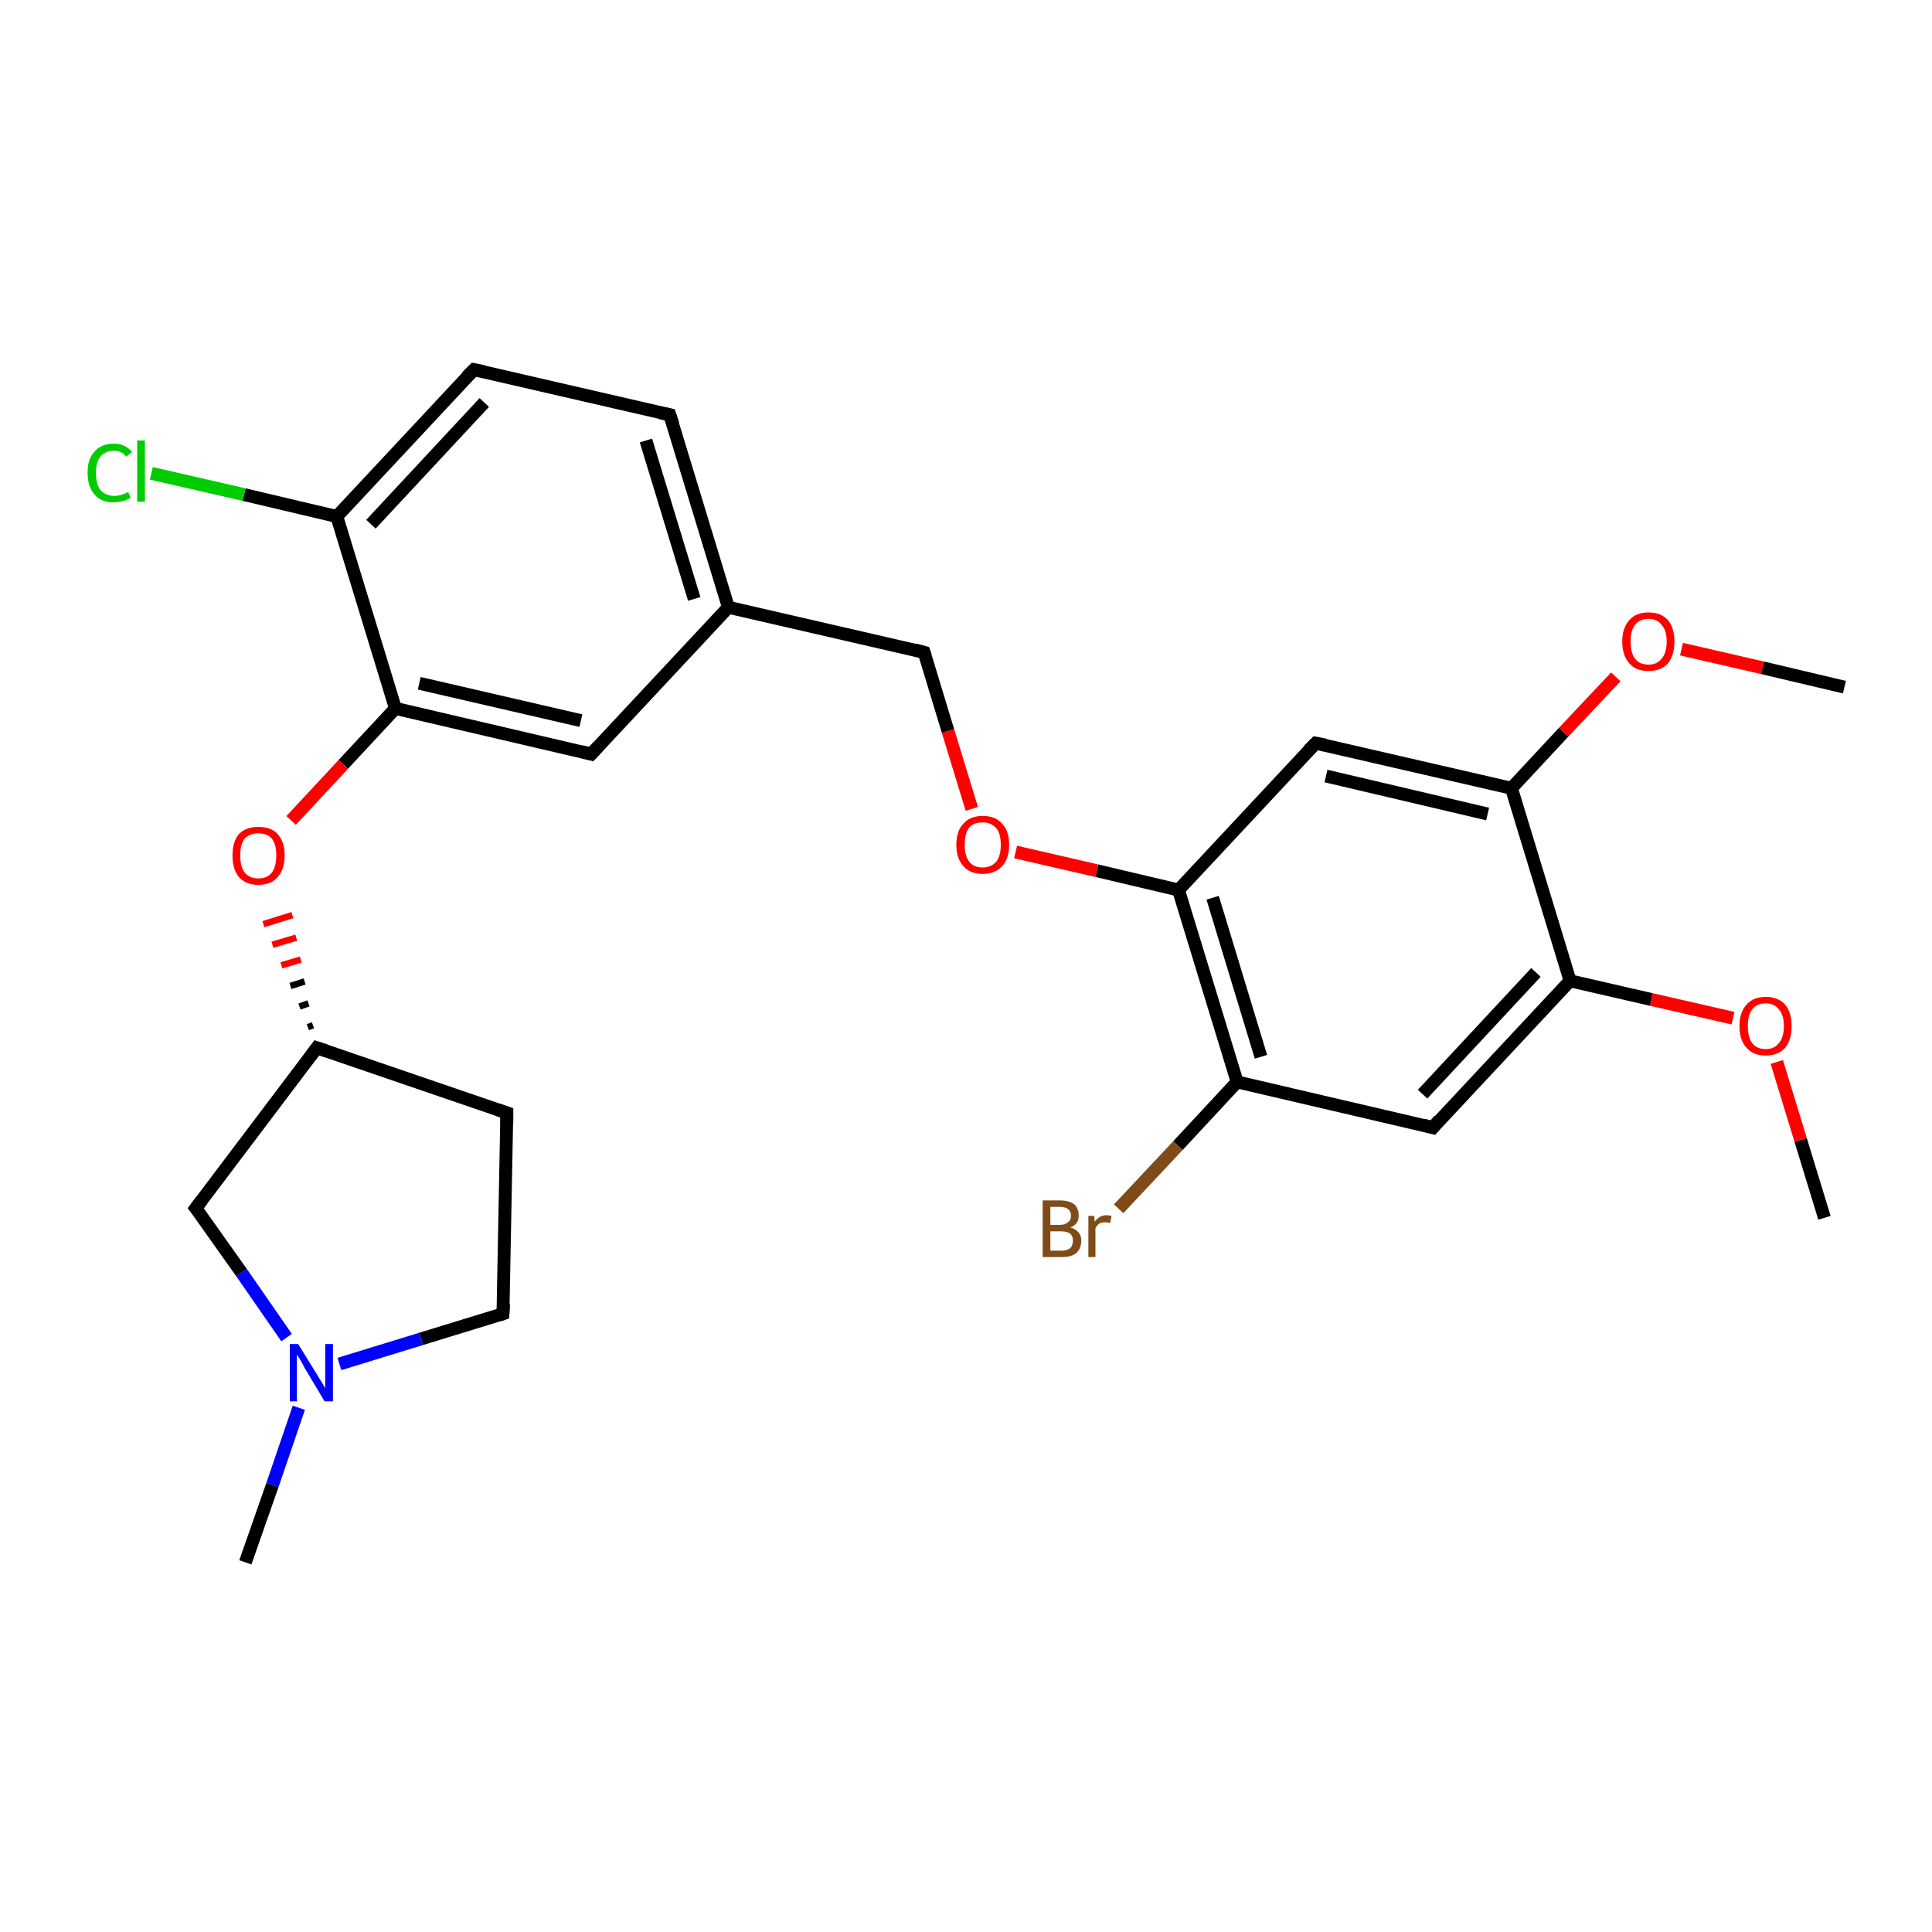 <?xml version='1.0' encoding='iso-8859-1'?>
<svg version='1.1' baseProfile='full'
              xmlns='http://www.w3.org/2000/svg'
                      xmlns:rdkit='http://www.rdkit.org/xml'
                      xmlns:xlink='http://www.w3.org/1999/xlink'
                  xml:space='preserve'
width='300px' height='300px' viewBox='0 0 300 300'>
<!-- END OF HEADER -->
<rect style='opacity:1.0;fill:#FFFFFF;stroke:none' width='300.0' height='300.0' x='0.0' y='0.0'> </rect>
<path class='bond-0 atom-0 atom-1' d='M 283.3,189.1 L 279.6,177.0' style='fill:none;fill-rule:evenodd;stroke:#000000;stroke-width:2.0px;stroke-linecap:butt;stroke-linejoin:miter;stroke-opacity:1' />
<path class='bond-0 atom-0 atom-1' d='M 279.6,177.0 L 275.9,164.9' style='fill:none;fill-rule:evenodd;stroke:#FF0000;stroke-width:2.0px;stroke-linecap:butt;stroke-linejoin:miter;stroke-opacity:1' />
<path class='bond-1 atom-1 atom-2' d='M 269.1,158.1 L 256.4,155.2' style='fill:none;fill-rule:evenodd;stroke:#FF0000;stroke-width:2.0px;stroke-linecap:butt;stroke-linejoin:miter;stroke-opacity:1' />
<path class='bond-1 atom-1 atom-2' d='M 256.4,155.2 L 243.8,152.3' style='fill:none;fill-rule:evenodd;stroke:#000000;stroke-width:2.0px;stroke-linecap:butt;stroke-linejoin:miter;stroke-opacity:1' />
<path class='bond-2 atom-2 atom-3' d='M 243.8,152.3 L 222.5,175.1' style='fill:none;fill-rule:evenodd;stroke:#000000;stroke-width:2.0px;stroke-linecap:butt;stroke-linejoin:miter;stroke-opacity:1' />
<path class='bond-2 atom-2 atom-3' d='M 238.5,151.0 L 220.9,169.9' style='fill:none;fill-rule:evenodd;stroke:#000000;stroke-width:2.0px;stroke-linecap:butt;stroke-linejoin:miter;stroke-opacity:1' />
<path class='bond-3 atom-3 atom-4' d='M 222.5,175.1 L 192.1,168.0' style='fill:none;fill-rule:evenodd;stroke:#000000;stroke-width:2.0px;stroke-linecap:butt;stroke-linejoin:miter;stroke-opacity:1' />
<path class='bond-4 atom-4 atom-5' d='M 192.1,168.0 L 182.9,177.9' style='fill:none;fill-rule:evenodd;stroke:#000000;stroke-width:2.0px;stroke-linecap:butt;stroke-linejoin:miter;stroke-opacity:1' />
<path class='bond-4 atom-4 atom-5' d='M 182.9,177.9 L 173.7,187.7' style='fill:none;fill-rule:evenodd;stroke:#7F4C19;stroke-width:2.0px;stroke-linecap:butt;stroke-linejoin:miter;stroke-opacity:1' />
<path class='bond-5 atom-4 atom-6' d='M 192.1,168.0 L 183.0,138.2' style='fill:none;fill-rule:evenodd;stroke:#000000;stroke-width:2.0px;stroke-linecap:butt;stroke-linejoin:miter;stroke-opacity:1' />
<path class='bond-5 atom-4 atom-6' d='M 195.8,164.1 L 188.3,139.4' style='fill:none;fill-rule:evenodd;stroke:#000000;stroke-width:2.0px;stroke-linecap:butt;stroke-linejoin:miter;stroke-opacity:1' />
<path class='bond-6 atom-6 atom-7' d='M 183.0,138.2 L 170.3,135.2' style='fill:none;fill-rule:evenodd;stroke:#000000;stroke-width:2.0px;stroke-linecap:butt;stroke-linejoin:miter;stroke-opacity:1' />
<path class='bond-6 atom-6 atom-7' d='M 170.3,135.2 L 157.7,132.3' style='fill:none;fill-rule:evenodd;stroke:#FF0000;stroke-width:2.0px;stroke-linecap:butt;stroke-linejoin:miter;stroke-opacity:1' />
<path class='bond-7 atom-7 atom-8' d='M 150.9,125.6 L 147.2,113.5' style='fill:none;fill-rule:evenodd;stroke:#FF0000;stroke-width:2.0px;stroke-linecap:butt;stroke-linejoin:miter;stroke-opacity:1' />
<path class='bond-7 atom-7 atom-8' d='M 147.2,113.5 L 143.5,101.3' style='fill:none;fill-rule:evenodd;stroke:#000000;stroke-width:2.0px;stroke-linecap:butt;stroke-linejoin:miter;stroke-opacity:1' />
<path class='bond-8 atom-8 atom-9' d='M 143.5,101.3 L 113.1,94.3' style='fill:none;fill-rule:evenodd;stroke:#000000;stroke-width:2.0px;stroke-linecap:butt;stroke-linejoin:miter;stroke-opacity:1' />
<path class='bond-9 atom-9 atom-10' d='M 113.1,94.3 L 104.0,64.4' style='fill:none;fill-rule:evenodd;stroke:#000000;stroke-width:2.0px;stroke-linecap:butt;stroke-linejoin:miter;stroke-opacity:1' />
<path class='bond-9 atom-9 atom-10' d='M 107.8,93.0 L 100.3,68.4' style='fill:none;fill-rule:evenodd;stroke:#000000;stroke-width:2.0px;stroke-linecap:butt;stroke-linejoin:miter;stroke-opacity:1' />
<path class='bond-10 atom-10 atom-11' d='M 104.0,64.4 L 73.6,57.4' style='fill:none;fill-rule:evenodd;stroke:#000000;stroke-width:2.0px;stroke-linecap:butt;stroke-linejoin:miter;stroke-opacity:1' />
<path class='bond-11 atom-11 atom-12' d='M 73.6,57.4 L 52.3,80.2' style='fill:none;fill-rule:evenodd;stroke:#000000;stroke-width:2.0px;stroke-linecap:butt;stroke-linejoin:miter;stroke-opacity:1' />
<path class='bond-11 atom-11 atom-12' d='M 75.2,62.5 L 57.6,81.4' style='fill:none;fill-rule:evenodd;stroke:#000000;stroke-width:2.0px;stroke-linecap:butt;stroke-linejoin:miter;stroke-opacity:1' />
<path class='bond-12 atom-12 atom-13' d='M 52.3,80.2 L 37.9,76.8' style='fill:none;fill-rule:evenodd;stroke:#000000;stroke-width:2.0px;stroke-linecap:butt;stroke-linejoin:miter;stroke-opacity:1' />
<path class='bond-12 atom-12 atom-13' d='M 37.9,76.8 L 23.5,73.5' style='fill:none;fill-rule:evenodd;stroke:#00CC00;stroke-width:2.0px;stroke-linecap:butt;stroke-linejoin:miter;stroke-opacity:1' />
<path class='bond-13 atom-12 atom-14' d='M 52.3,80.2 L 61.4,110.0' style='fill:none;fill-rule:evenodd;stroke:#000000;stroke-width:2.0px;stroke-linecap:butt;stroke-linejoin:miter;stroke-opacity:1' />
<path class='bond-14 atom-14 atom-15' d='M 61.4,110.0 L 53.3,118.7' style='fill:none;fill-rule:evenodd;stroke:#000000;stroke-width:2.0px;stroke-linecap:butt;stroke-linejoin:miter;stroke-opacity:1' />
<path class='bond-14 atom-14 atom-15' d='M 53.3,118.7 L 45.2,127.4' style='fill:none;fill-rule:evenodd;stroke:#FF0000;stroke-width:2.0px;stroke-linecap:butt;stroke-linejoin:miter;stroke-opacity:1' />
<path class='bond-15 atom-16 atom-15' d='M 48.6,159.2 L 47.8,159.5' style='fill:none;fill-rule:evenodd;stroke:#000000;stroke-width:1.0px;stroke-linecap:butt;stroke-linejoin:miter;stroke-opacity:1' />
<path class='bond-15 atom-16 atom-15' d='M 47.9,155.8 L 46.5,156.3' style='fill:none;fill-rule:evenodd;stroke:#000000;stroke-width:1.0px;stroke-linecap:butt;stroke-linejoin:miter;stroke-opacity:1' />
<path class='bond-15 atom-16 atom-15' d='M 47.3,152.4 L 45.1,153.1' style='fill:none;fill-rule:evenodd;stroke:#000000;stroke-width:1.0px;stroke-linecap:butt;stroke-linejoin:miter;stroke-opacity:1' />
<path class='bond-15 atom-16 atom-15' d='M 46.7,149.0 L 43.7,149.9' style='fill:none;fill-rule:evenodd;stroke:#FF0000;stroke-width:1.0px;stroke-linecap:butt;stroke-linejoin:miter;stroke-opacity:1' />
<path class='bond-15 atom-16 atom-15' d='M 46.0,145.6 L 42.3,146.7' style='fill:none;fill-rule:evenodd;stroke:#FF0000;stroke-width:1.0px;stroke-linecap:butt;stroke-linejoin:miter;stroke-opacity:1' />
<path class='bond-15 atom-16 atom-15' d='M 45.4,142.1 L 40.9,143.5' style='fill:none;fill-rule:evenodd;stroke:#FF0000;stroke-width:1.0px;stroke-linecap:butt;stroke-linejoin:miter;stroke-opacity:1' />
<path class='bond-16 atom-16 atom-17' d='M 49.2,162.7 L 78.7,172.8' style='fill:none;fill-rule:evenodd;stroke:#000000;stroke-width:2.0px;stroke-linecap:butt;stroke-linejoin:miter;stroke-opacity:1' />
<path class='bond-17 atom-17 atom-18' d='M 78.7,172.8 L 78.1,204.0' style='fill:none;fill-rule:evenodd;stroke:#000000;stroke-width:2.0px;stroke-linecap:butt;stroke-linejoin:miter;stroke-opacity:1' />
<path class='bond-18 atom-18 atom-19' d='M 78.1,204.0 L 65.4,207.9' style='fill:none;fill-rule:evenodd;stroke:#000000;stroke-width:2.0px;stroke-linecap:butt;stroke-linejoin:miter;stroke-opacity:1' />
<path class='bond-18 atom-18 atom-19' d='M 65.4,207.9 L 52.7,211.8' style='fill:none;fill-rule:evenodd;stroke:#0000FF;stroke-width:2.0px;stroke-linecap:butt;stroke-linejoin:miter;stroke-opacity:1' />
<path class='bond-19 atom-19 atom-20' d='M 46.4,218.6 L 42.3,230.6' style='fill:none;fill-rule:evenodd;stroke:#0000FF;stroke-width:2.0px;stroke-linecap:butt;stroke-linejoin:miter;stroke-opacity:1' />
<path class='bond-19 atom-19 atom-20' d='M 42.3,230.6 L 38.1,242.6' style='fill:none;fill-rule:evenodd;stroke:#000000;stroke-width:2.0px;stroke-linecap:butt;stroke-linejoin:miter;stroke-opacity:1' />
<path class='bond-20 atom-19 atom-21' d='M 44.5,207.7 L 37.5,197.6' style='fill:none;fill-rule:evenodd;stroke:#0000FF;stroke-width:2.0px;stroke-linecap:butt;stroke-linejoin:miter;stroke-opacity:1' />
<path class='bond-20 atom-19 atom-21' d='M 37.5,197.6 L 30.4,187.6' style='fill:none;fill-rule:evenodd;stroke:#000000;stroke-width:2.0px;stroke-linecap:butt;stroke-linejoin:miter;stroke-opacity:1' />
<path class='bond-21 atom-14 atom-22' d='M 61.4,110.0 L 91.8,117.1' style='fill:none;fill-rule:evenodd;stroke:#000000;stroke-width:2.0px;stroke-linecap:butt;stroke-linejoin:miter;stroke-opacity:1' />
<path class='bond-21 atom-14 atom-22' d='M 65.1,106.1 L 90.2,111.9' style='fill:none;fill-rule:evenodd;stroke:#000000;stroke-width:2.0px;stroke-linecap:butt;stroke-linejoin:miter;stroke-opacity:1' />
<path class='bond-22 atom-6 atom-23' d='M 183.0,138.2 L 204.3,115.4' style='fill:none;fill-rule:evenodd;stroke:#000000;stroke-width:2.0px;stroke-linecap:butt;stroke-linejoin:miter;stroke-opacity:1' />
<path class='bond-23 atom-23 atom-24' d='M 204.3,115.4 L 234.7,122.4' style='fill:none;fill-rule:evenodd;stroke:#000000;stroke-width:2.0px;stroke-linecap:butt;stroke-linejoin:miter;stroke-opacity:1' />
<path class='bond-23 atom-23 atom-24' d='M 205.9,120.5 L 231.0,126.4' style='fill:none;fill-rule:evenodd;stroke:#000000;stroke-width:2.0px;stroke-linecap:butt;stroke-linejoin:miter;stroke-opacity:1' />
<path class='bond-24 atom-24 atom-25' d='M 234.7,122.4 L 242.8,113.7' style='fill:none;fill-rule:evenodd;stroke:#000000;stroke-width:2.0px;stroke-linecap:butt;stroke-linejoin:miter;stroke-opacity:1' />
<path class='bond-24 atom-24 atom-25' d='M 242.8,113.7 L 250.9,105.1' style='fill:none;fill-rule:evenodd;stroke:#FF0000;stroke-width:2.0px;stroke-linecap:butt;stroke-linejoin:miter;stroke-opacity:1' />
<path class='bond-25 atom-25 atom-26' d='M 261.1,100.8 L 273.7,103.7' style='fill:none;fill-rule:evenodd;stroke:#FF0000;stroke-width:2.0px;stroke-linecap:butt;stroke-linejoin:miter;stroke-opacity:1' />
<path class='bond-25 atom-25 atom-26' d='M 273.7,103.7 L 286.4,106.7' style='fill:none;fill-rule:evenodd;stroke:#000000;stroke-width:2.0px;stroke-linecap:butt;stroke-linejoin:miter;stroke-opacity:1' />
<path class='bond-26 atom-24 atom-2' d='M 234.7,122.4 L 243.8,152.3' style='fill:none;fill-rule:evenodd;stroke:#000000;stroke-width:2.0px;stroke-linecap:butt;stroke-linejoin:miter;stroke-opacity:1' />
<path class='bond-27 atom-22 atom-9' d='M 91.8,117.1 L 113.1,94.3' style='fill:none;fill-rule:evenodd;stroke:#000000;stroke-width:2.0px;stroke-linecap:butt;stroke-linejoin:miter;stroke-opacity:1' />
<path class='bond-28 atom-21 atom-16' d='M 30.4,187.6 L 49.2,162.7' style='fill:none;fill-rule:evenodd;stroke:#000000;stroke-width:2.0px;stroke-linecap:butt;stroke-linejoin:miter;stroke-opacity:1' />
<path d='M 223.5,173.9 L 222.5,175.1 L 221.0,174.7' style='fill:none;stroke:#000000;stroke-width:2.0px;stroke-linecap:butt;stroke-linejoin:miter;stroke-opacity:1;' />
<path d='M 143.7,101.9 L 143.5,101.3 L 142.0,100.9' style='fill:none;stroke:#000000;stroke-width:2.0px;stroke-linecap:butt;stroke-linejoin:miter;stroke-opacity:1;' />
<path d='M 104.5,65.9 L 104.0,64.4 L 102.5,64.1' style='fill:none;stroke:#000000;stroke-width:2.0px;stroke-linecap:butt;stroke-linejoin:miter;stroke-opacity:1;' />
<path d='M 75.1,57.7 L 73.6,57.4 L 72.5,58.5' style='fill:none;stroke:#000000;stroke-width:2.0px;stroke-linecap:butt;stroke-linejoin:miter;stroke-opacity:1;' />
<path d='M 50.7,163.2 L 49.2,162.7 L 48.3,163.9' style='fill:none;stroke:#000000;stroke-width:2.0px;stroke-linecap:butt;stroke-linejoin:miter;stroke-opacity:1;' />
<path d='M 77.2,172.3 L 78.7,172.8 L 78.7,174.4' style='fill:none;stroke:#000000;stroke-width:2.0px;stroke-linecap:butt;stroke-linejoin:miter;stroke-opacity:1;' />
<path d='M 78.2,202.5 L 78.1,204.0 L 77.5,204.2' style='fill:none;stroke:#000000;stroke-width:2.0px;stroke-linecap:butt;stroke-linejoin:miter;stroke-opacity:1;' />
<path d='M 30.8,188.1 L 30.4,187.6 L 31.4,186.3' style='fill:none;stroke:#000000;stroke-width:2.0px;stroke-linecap:butt;stroke-linejoin:miter;stroke-opacity:1;' />
<path d='M 90.3,116.7 L 91.8,117.1 L 92.9,115.9' style='fill:none;stroke:#000000;stroke-width:2.0px;stroke-linecap:butt;stroke-linejoin:miter;stroke-opacity:1;' />
<path d='M 203.2,116.5 L 204.3,115.4 L 205.8,115.7' style='fill:none;stroke:#000000;stroke-width:2.0px;stroke-linecap:butt;stroke-linejoin:miter;stroke-opacity:1;' />
<path class='atom-1' d='M 270.1 159.3
Q 270.1 157.2, 271.2 156.0
Q 272.2 154.8, 274.2 154.8
Q 276.1 154.8, 277.2 156.0
Q 278.2 157.2, 278.2 159.3
Q 278.2 161.5, 277.2 162.7
Q 276.1 163.9, 274.2 163.9
Q 272.2 163.9, 271.2 162.7
Q 270.1 161.5, 270.1 159.3
M 274.2 162.9
Q 275.5 162.9, 276.2 162.0
Q 277.0 161.1, 277.0 159.3
Q 277.0 157.6, 276.2 156.7
Q 275.5 155.8, 274.2 155.8
Q 272.8 155.8, 272.1 156.7
Q 271.4 157.6, 271.4 159.3
Q 271.4 161.1, 272.1 162.0
Q 272.8 162.9, 274.2 162.9
' fill='#FF0000'/>
<path class='atom-5' d='M 166.2 190.6
Q 167.0 190.8, 167.5 191.4
Q 167.9 191.9, 167.9 192.6
Q 167.9 193.9, 167.1 194.6
Q 166.3 195.2, 164.9 195.2
L 161.9 195.2
L 161.9 186.4
L 164.5 186.4
Q 166.0 186.4, 166.8 187.0
Q 167.5 187.6, 167.5 188.8
Q 167.5 190.1, 166.2 190.6
M 163.1 187.4
L 163.1 190.2
L 164.5 190.2
Q 165.4 190.2, 165.8 189.8
Q 166.3 189.5, 166.3 188.8
Q 166.3 187.4, 164.5 187.4
L 163.1 187.4
M 164.9 194.2
Q 165.7 194.2, 166.2 193.8
Q 166.6 193.4, 166.6 192.6
Q 166.6 191.9, 166.1 191.5
Q 165.6 191.2, 164.7 191.2
L 163.1 191.2
L 163.1 194.2
L 164.9 194.2
' fill='#7F4C19'/>
<path class='atom-5' d='M 169.9 188.8
L 170.0 189.7
Q 170.7 188.7, 171.8 188.7
Q 172.2 188.7, 172.6 188.8
L 172.4 189.9
Q 171.9 189.8, 171.6 189.8
Q 171.1 189.8, 170.7 190.0
Q 170.4 190.2, 170.1 190.7
L 170.1 195.2
L 169.0 195.2
L 169.0 188.8
L 169.9 188.8
' fill='#7F4C19'/>
<path class='atom-7' d='M 148.5 131.2
Q 148.5 129.0, 149.6 127.9
Q 150.6 126.7, 152.6 126.7
Q 154.6 126.7, 155.6 127.9
Q 156.7 129.0, 156.7 131.2
Q 156.7 133.3, 155.6 134.5
Q 154.5 135.7, 152.6 135.7
Q 150.6 135.7, 149.6 134.5
Q 148.5 133.3, 148.5 131.2
M 152.6 134.7
Q 153.9 134.7, 154.7 133.8
Q 155.4 132.9, 155.4 131.2
Q 155.4 129.4, 154.7 128.6
Q 153.9 127.7, 152.6 127.7
Q 151.2 127.7, 150.5 128.5
Q 149.8 129.4, 149.8 131.2
Q 149.8 132.9, 150.5 133.8
Q 151.2 134.7, 152.6 134.7
' fill='#FF0000'/>
<path class='atom-13' d='M 13.6 73.4
Q 13.6 71.2, 14.7 70.1
Q 15.7 68.9, 17.7 68.9
Q 19.5 68.9, 20.5 70.2
L 19.6 70.9
Q 18.9 70.0, 17.7 70.0
Q 16.3 70.0, 15.6 70.9
Q 14.9 71.7, 14.9 73.4
Q 14.9 75.2, 15.6 76.1
Q 16.4 77.0, 17.8 77.0
Q 18.8 77.0, 19.9 76.4
L 20.3 77.3
Q 19.8 77.6, 19.1 77.8
Q 18.4 78.0, 17.6 78.0
Q 15.7 78.0, 14.7 76.8
Q 13.6 75.6, 13.6 73.4
' fill='#00CC00'/>
<path class='atom-13' d='M 21.3 68.4
L 22.5 68.4
L 22.5 77.9
L 21.3 77.9
L 21.3 68.4
' fill='#00CC00'/>
<path class='atom-15' d='M 36.1 132.8
Q 36.1 130.7, 37.1 129.5
Q 38.2 128.4, 40.1 128.4
Q 42.1 128.4, 43.1 129.5
Q 44.2 130.7, 44.2 132.8
Q 44.2 135.0, 43.1 136.2
Q 42.1 137.4, 40.1 137.4
Q 38.2 137.4, 37.1 136.2
Q 36.1 135.0, 36.1 132.8
M 40.1 136.4
Q 41.5 136.4, 42.2 135.5
Q 42.9 134.6, 42.9 132.8
Q 42.9 131.1, 42.2 130.2
Q 41.5 129.4, 40.1 129.4
Q 38.8 129.4, 38.0 130.2
Q 37.3 131.1, 37.3 132.8
Q 37.3 134.6, 38.0 135.5
Q 38.8 136.4, 40.1 136.4
' fill='#FF0000'/>
<path class='atom-19' d='M 46.3 208.7
L 49.2 213.4
Q 49.5 213.9, 50.0 214.7
Q 50.5 215.5, 50.5 215.6
L 50.5 208.7
L 51.7 208.7
L 51.7 217.6
L 50.4 217.6
L 47.3 212.4
Q 47.0 211.8, 46.6 211.1
Q 46.2 210.5, 46.1 210.3
L 46.1 217.6
L 45.0 217.6
L 45.0 208.7
L 46.3 208.7
' fill='#0000FF'/>
<path class='atom-25' d='M 251.9 99.6
Q 251.9 97.5, 253.0 96.3
Q 254.0 95.1, 256.0 95.1
Q 257.9 95.1, 259.0 96.3
Q 260.0 97.5, 260.0 99.6
Q 260.0 101.8, 259.0 103.0
Q 257.9 104.2, 256.0 104.2
Q 254.0 104.2, 253.0 103.0
Q 251.9 101.8, 251.9 99.6
M 256.0 103.2
Q 257.3 103.2, 258.0 102.3
Q 258.8 101.4, 258.8 99.6
Q 258.8 97.9, 258.0 97.0
Q 257.3 96.1, 256.0 96.1
Q 254.6 96.1, 253.9 97.0
Q 253.2 97.9, 253.2 99.6
Q 253.2 101.4, 253.9 102.3
Q 254.6 103.2, 256.0 103.2
' fill='#FF0000'/>
</svg>
